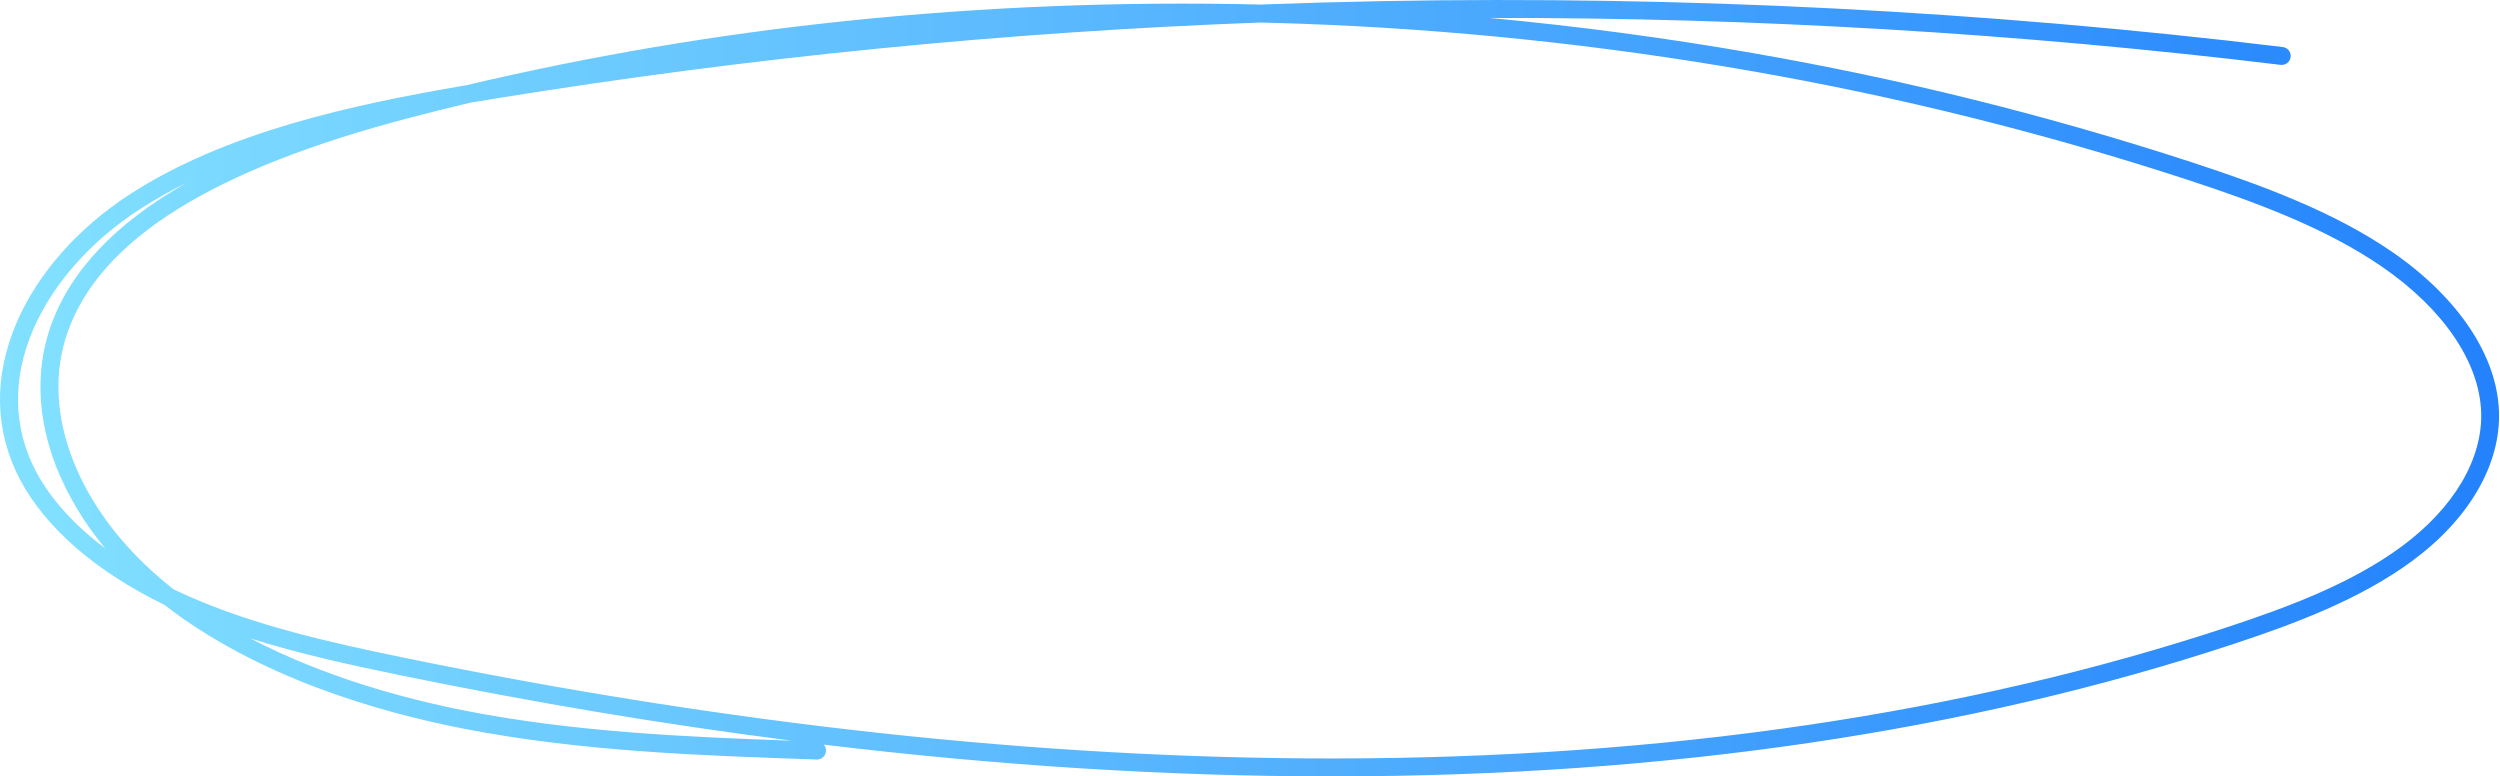 <?xml version="1.0" encoding="UTF-8"?> <svg xmlns="http://www.w3.org/2000/svg" width="1671" height="519" viewBox="0 0 1671 519" fill="none"><g clip-path="url(#clip0_3251_102)"><path d="M109.81 404.24C171.72 452.3 251.92 475.74 309.75 487.02C387.75 502.23 468.15 505.02 545.9 507.66C547.069 507.701 548.224 507.399 549.224 506.791C550.223 506.184 551.024 505.298 551.526 504.242C552.029 503.186 552.212 502.006 552.052 500.847C551.893 499.688 551.399 498.601 550.63 497.72C667.71 511.83 781.22 518.94 890.18 518.94H892.05C1113.67 518.78 1315.92 488.94 1493.17 430.35C1534.59 416.66 1577.68 400.46 1612.31 374.94C1650.44 346.84 1671.59 310.4 1670.31 274.94C1669 237.6 1643 198.77 1599 168.43C1560 141.55 1511.88 123.84 1465.74 108.71C1369.48 77.268 1271.08 52.779 1171.31 35.43C1113.39 25.32 1054.7 17.5 995.76 12C1172.39 11.669 1348.88 22.132 1524.23 43.33C1525.02 43.444 1525.83 43.4 1526.6 43.198C1527.38 42.996 1528.1 42.642 1528.74 42.156C1529.37 41.67 1529.9 41.062 1530.3 40.367C1530.7 39.673 1530.95 38.906 1531.05 38.112C1531.14 37.318 1531.08 36.513 1530.86 35.744C1530.64 34.975 1530.27 34.258 1529.77 33.634C1529.27 33.011 1528.65 32.494 1527.94 32.114C1527.24 31.733 1526.47 31.497 1525.67 31.42C1325.97 7.28 1124.84 -2.968 923.72 0.75C896.6 1.263 869.507 2.03 842.44 3.05C749.682 0.811 656.876 4.509 564.59 14.12C479.398 22.999 394.862 37.322 311.5 57C234.88 70 151 88.4 87.16 129.63C52.32 152.13 25.34 182.63 11.16 215.5C-4.47 251.77 -3.7 288.11 13.4 320.6C30.36 352.77 64.34 382.18 109.81 404.24ZM312.05 475.24C270.32 467.1 216.72 452.53 167.36 426.7C200.23 437.08 234.23 444.49 266.98 451.22C356.02 469.527 443.454 484.147 529.28 495.08C457.34 492.55 383.47 489.17 312.05 475.24ZM313.89 68.73C320.11 67.677 326.284 66.653 332.41 65.66C501.246 38.33 671.606 21.428 842.52 15.05C850.74 15.25 858.964 15.493 867.19 15.78C968.459 19.345 1069.36 29.86 1169.19 47.25C1268.41 64.496 1366.27 88.846 1462 120.11C1507.29 134.96 1554.4 152.29 1592.19 178.32C1633.08 206.47 1657.19 241.86 1658.4 275.4C1659.51 306.8 1640.13 339.56 1605.24 365.28C1571.97 389.81 1529.93 405.58 1489.45 418.96C1313.45 477.18 1112.45 506.78 892.09 506.96H890.23C696.02 506.96 487.15 484.26 269.45 439.49C221.69 429.67 171.29 418.42 126.19 398.59C122.81 397.097 119.477 395.57 116.19 394.01C113.137 391.623 110.137 389.167 107.19 386.64C80.35 363.74 60.19 336.54 48.92 307.97C37.22 278.34 35.92 248.75 45.05 222.42C66.73 160.18 141.97 113.07 275.05 78.42C287.91 75.06 300.857 71.83 313.89 68.73ZM22.2 220.25C35.43 189.54 60.81 160.93 93.67 139.71C103.676 133.274 114.047 127.424 124.73 122.19C77.21 149.06 46.59 181.44 33.73 218.45C23.6 247.54 25 280.01 37.73 312.36C45.681 332.058 56.723 350.361 70.44 366.58C49.61 351 33.74 333.43 24 315C8.69 285.84 8.05 253.07 22.2 220.25Z" fill="url(#paint0_linear_3251_102)"></path></g><defs><linearGradient id="paint0_linear_3251_102" x1="-0.02" y1="259.474" x2="1670.37" y2="259.474" gradientUnits="userSpaceOnUse"><stop stop-color="#83E1FF"></stop><stop offset="1" stop-color="#2382FC"></stop></linearGradient><clipPath id="clip0_3251_102"><rect width="1670.39" height="518.94" fill="white"></rect></clipPath></defs></svg> 